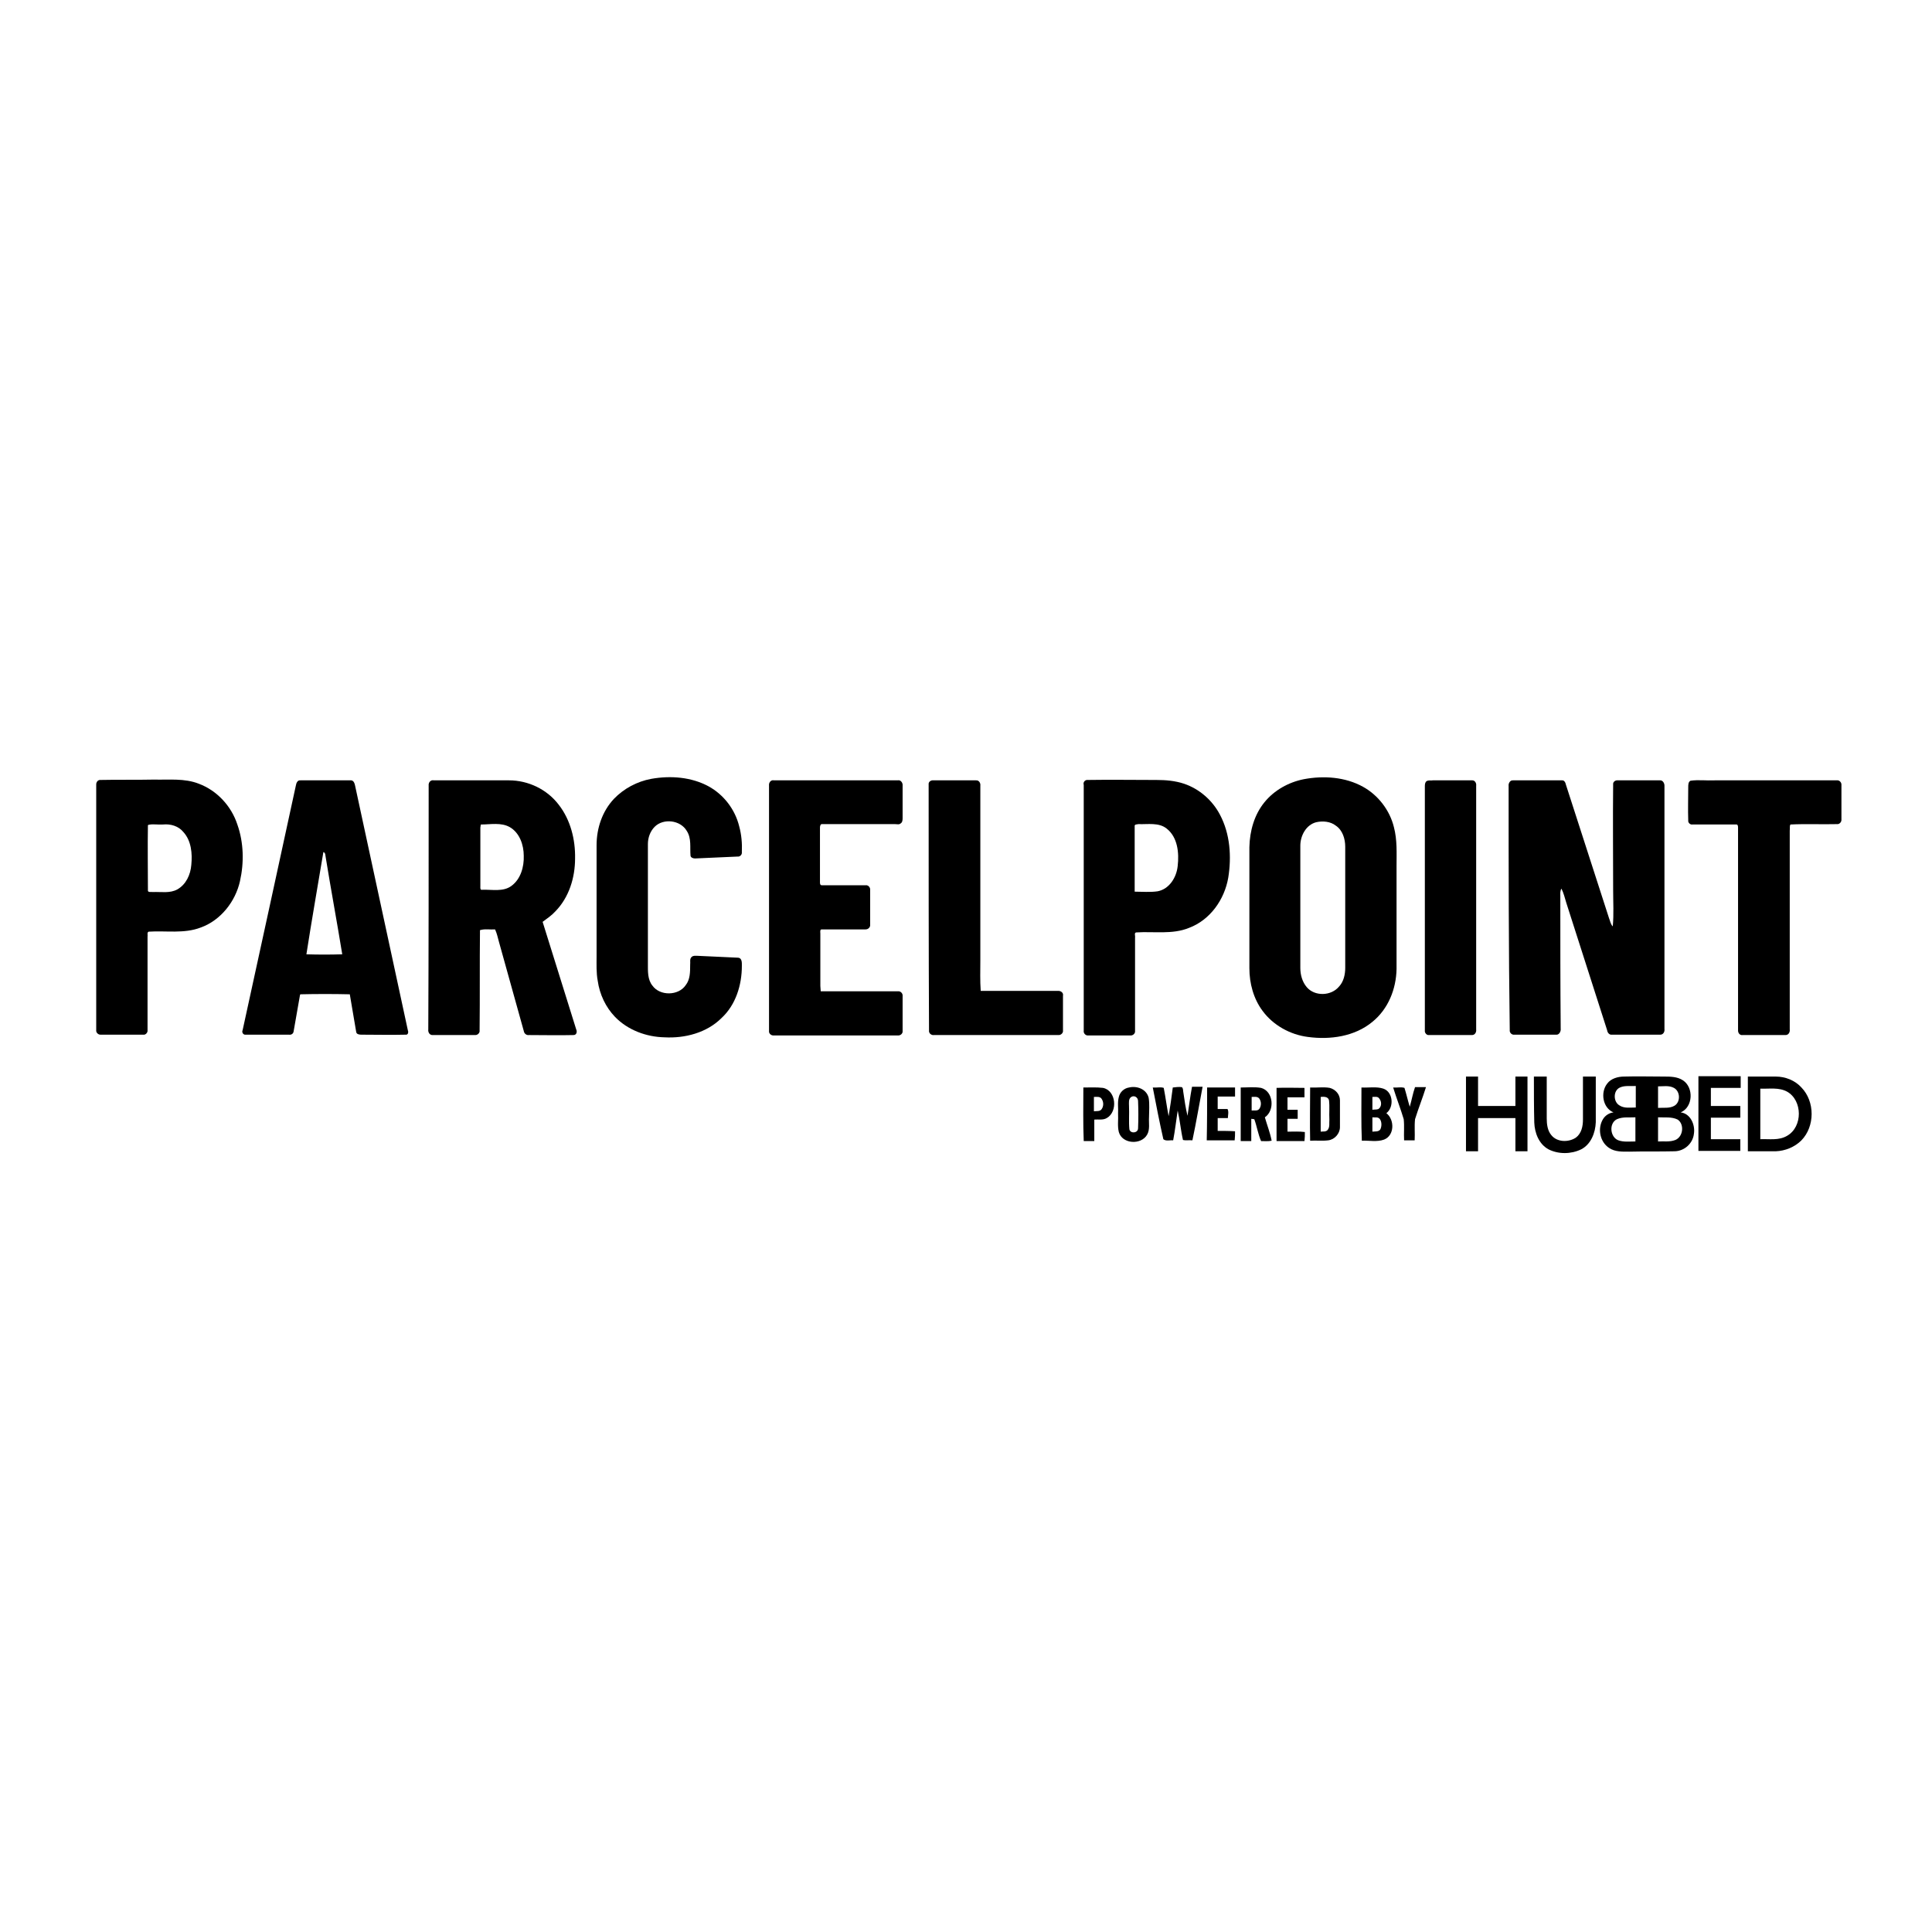 <?xml version="1.0" encoding="utf-8"?>
<!-- Generator: Adobe Illustrator 21.1.0, SVG Export Plug-In . SVG Version: 6.00 Build 0)  -->
<svg version="1.1" id="Layer_1" xmlns="http://www.w3.org/2000/svg" xmlns:xlink="http://www.w3.org/1999/xlink" x="0px" y="0px"
	 viewBox="0 0 512 512" style="enable-background:new 0 0 512 512;" xml:space="preserve">
<style type="text/css">
	.st0{fill:#FFFFFF;}
</style>
<rect class="st0" width="512" height="512"/>
<g id="_x23_000000ff">
	<path d="M172.6,206.4c5.1-0.9,10.6-0.5,15.2,2c4,2.2,7,6.1,8.1,10.6c0.6,2.2,0.8,4.5,0.7,6.8c0.1,0.7-0.5,1.3-1.2,1.2
		c-3.7,0.2-7.5,0.3-11.2,0.5c-0.5,0-1.1-0.2-1.2-0.7c-0.2-2.2,0.3-4.6-1-6.6c-1.7-2.9-6.2-3.4-8.5-1.1c-1.2,1.2-1.8,2.9-1.8,4.6
		c0,10.6,0,21.2,0,31.7c0,2-0.1,4.2,1.2,5.8c2,2.8,6.9,2.7,8.8-0.1c1.2-1.5,1.2-3.5,1.2-5.4c0.1-0.7-0.2-1.6,0.4-2.1
		c0.4-0.4,1-0.3,1.5-0.3c3.6,0.2,7.2,0.3,10.8,0.5c1.1,0.1,1,1.4,1,2.2c0,5-1.6,10.3-5.4,13.8c-3.9,3.9-9.7,5.4-15.1,5.1
		c-4.8-0.1-9.7-1.9-13.1-5.4c-2.5-2.6-4.1-6-4.6-9.6c-0.4-2.1-0.3-4.3-0.3-6.5c0-9.8,0-19.6,0-29.4c0-4.5,1.5-9,4.6-12.3
		C165.3,209,168.8,207.1,172.6,206.4z"/>
	<path d="M345.5,206.5c5.3-1,11-0.6,15.7,2c4,2.2,7.1,6.2,8.2,10.7c0.9,3.4,0.7,6.9,0.7,10.3c0,9.1,0,18.2,0,27.3
		c-0.1,5.3-2.2,10.6-6.4,14c-4.7,3.9-11.2,4.8-17.1,4c-4.7-0.6-9.2-3.1-12-6.9c-2.4-3.2-3.5-7.3-3.5-11.3c0-10.7,0-21.4,0-32.1
		c0.1-4.3,1.3-8.6,4-11.9C337.7,209.4,341.5,207.3,345.5,206.5 M348.8,217.9c-2.7,0.7-4.2,3.6-4.2,6.2c0,10.8,0,21.6,0,32.4
		c0,1.8,0.5,3.7,1.7,5.1c2.1,2.5,6.5,2.4,8.6-0.2c1.2-1.3,1.6-3.2,1.6-4.9c0-10.7,0-21.4,0-32.1c0-2.1-0.7-4.4-2.5-5.6
		C352.6,217.7,350.6,217.5,348.8,217.9z"/>
	<path d="M26.4,206.7c4.8-0.1,9.6,0,14.4-0.1c4,0.1,8.1-0.4,11.9,1.1c4.8,1.8,8.6,5.9,10.2,10.8c1.7,4.8,1.8,10.1,0.7,15
		c-1.2,5.4-5.1,10.4-10.4,12.3c-4.4,1.7-9.2,0.8-13.8,1.1c-0.5,0.2-0.2,0.9-0.3,1.4c0,8.2,0,16.5,0,24.7c0.1,0.6-0.5,1.3-1.1,1.2
		c-3.8,0-7.6,0-11.4,0c-0.6,0-1.2-0.6-1.1-1.2c0-21.7,0-43.5,0-65.2C25.5,207.4,25.8,206.8,26.4,206.7 M39.3,218.6l-0.1,0.1
		c-0.1,5.7,0,11.5,0,17.2c-0.1,0.7,0.9,0.4,1.3,0.5c2.2-0.1,4.5,0.4,6.5-0.7c2.3-1.3,3.5-3.9,3.7-6.5c0.3-3,0-6.4-2.1-8.7
		c-1.3-1.6-3.4-2.2-5.4-2C41.8,218.6,40.5,218.3,39.3,218.6z"/>
	<path d="M288,206.7c6.2-0.1,12.3,0,18.5,0c2.4,0,4.9,0.2,7.3,1c4.1,1.4,7.5,4.4,9.5,8.2c2.7,5.1,3.1,11.1,2.2,16.7
		c-1,5.8-4.8,11.2-10.4,13.3c-4.4,1.8-9.3,0.9-14,1.2c-0.6,0.1-0.2,0.9-0.3,1.4c0,8.2,0,16.4,0,24.7c0.1,0.7-0.6,1.3-1.3,1.2
		c-3.7,0-7.4,0-11.1,0c-0.7,0.1-1.3-0.6-1.2-1.2c0-21.7,0-43.4,0-65.2C287,207.4,287.4,206.8,288,206.7 M300.7,219
		c0,5.8,0,11.6,0,17.3c2,0,4.1,0.2,6.1-0.1c3.1-0.6,5-3.7,5.3-6.7c0.4-3.5,0-7.6-2.9-9.9c-2.1-1.7-5-1.1-7.5-1.2
		C301.3,218.5,300.6,218.4,300.7,219z"/>
	<path d="M78.4,208.2c0.1-0.6,0.4-1.5,1.2-1.4c4.5,0,9,0,13.5,0c0.7,0.1,0.9,0.9,1,1.4c4.7,21.6,9.3,43.3,14,64.9
		c0.2,0.5,0,1.2-0.6,1.1c-3.9,0.1-7.8,0-11.7,0c-0.6,0-1.3-0.1-1.4-0.7c-0.6-3.3-1.1-6.7-1.7-10c-4.4-0.1-8.7-0.1-13.1,0l-0.1,0.2
		c-0.6,3.2-1.1,6.5-1.7,9.7c-0.1,0.6-0.7,0.9-1.2,0.8c-3.8,0-7.6,0-11.5,0c-0.6,0.1-1.1-0.6-0.8-1.2C69,251.5,73.7,229.9,78.4,208.2
		 M85.7,225.8c-1.5,9-3.1,18.1-4.5,27.1c3.2,0.1,6.3,0.1,9.5,0c-1.4-8.6-3-17.2-4.4-25.8C86.2,226.7,86.3,226,85.7,225.8z"/>
	<path d="M113.6,208.2c-0.1-0.8,0.5-1.6,1.4-1.4c6.6,0,13.3,0,19.9,0c5.1,0,10.1,2.4,13.2,6.5c3.1,4,4.4,9.2,4.3,14.2
		c0,5.1-1.6,10.3-5.2,14c-1,1.1-2.2,1.9-3.4,2.8c3,9.5,5.9,19,8.9,28.5c0.3,0.6,0.1,1.5-0.7,1.5c-3.9,0.1-7.9,0-11.8,0
		c-0.7,0.1-1.3-0.4-1.4-1.1c-2.2-7.9-4.4-15.8-6.6-23.7c-0.3-1.1-0.5-2.1-1-3.2c-1.3,0.1-2.7-0.2-4,0.2c-0.1,8.9,0,17.7-0.1,26.6
		c0.1,0.6-0.5,1.2-1.1,1.2c-3.8,0-7.6,0-11.4,0c-0.8,0-1.2-0.8-1.1-1.5C113.6,251.3,113.6,229.7,113.6,208.2 M127.4,218.6
		c0,0.2-0.1,0.6-0.1,0.7c0,5.2,0,10.4,0,15.6c0,0.4-0.1,1,0.5,0.9c2.6-0.1,5.5,0.6,7.7-1c2.5-1.8,3.4-5.1,3.3-8
		c0-2.9-1.1-6.1-3.7-7.6c-2.3-1.3-5.1-0.7-7.6-0.7L127.4,218.6z"/>
	<path d="M203.8,208.2c-0.1-0.8,0.5-1.6,1.3-1.4c10.9,0,21.9,0,32.8,0c0.8-0.2,1.4,0.7,1.3,1.4c0,2.8,0,5.7,0,8.5
		c0,0.5,0,1.2-0.5,1.5c-0.4,0.4-1,0.2-1.5,0.2c-6.4,0-12.8,0-19.3,0c-0.5-0.1-0.6,0.6-0.6,0.9c0,4.7,0,9.5,0,14.2
		c0,0.4-0.1,1.2,0.6,1.1c3.8,0,7.7,0,11.5,0c0.7-0.1,1.3,0.6,1.2,1.3c0,3,0,6.1,0,9.1c0.1,0.7-0.5,1.3-1.2,1.3c-3.8,0-7.7,0-11.5,0
		c-0.7-0.1-0.5,0.7-0.5,1.1c0,4.6,0,9.2,0,13.9c0,0.5,0.1,0.9,0.1,1.4c6.8,0,13.6,0,20.4,0c0.8-0.1,1.4,0.6,1.3,1.3
		c0,3.1,0,6.1,0,9.2c0.1,0.7-0.6,1.3-1.3,1.2c-10.9,0-21.8,0-32.8,0c-0.7,0.1-1.4-0.5-1.3-1.2C203.8,251.5,203.8,229.9,203.8,208.2z
		"/>
	<path d="M246.1,207.9c-0.1-0.7,0.6-1.2,1.3-1.1c3.7,0,7.5,0,11.2,0c0.8-0.1,1.3,0.7,1.2,1.4c0,15.4,0,30.9,0,46.3
		c0,2.7-0.1,5.4,0.1,8.1c6.8,0,13.6,0,20.4,0c0.8-0.1,1.6,0.5,1.4,1.3c0,3.1,0,6.1,0,9.2c0.1,0.6-0.5,1.2-1.1,1.2c-11,0-22,0-33.1,0
		c-0.7,0.1-1.4-0.5-1.3-1.2C246.1,251.4,246.1,229.6,246.1,207.9z"/>
	<path d="M378.1,207c0.5-0.3,1.1-0.1,1.6-0.2c3.5,0,7,0,10.5,0c0.7,0,1.1,0.8,1,1.4c0,21.5,0,43,0,64.6c0.1,0.7-0.3,1.5-1.1,1.5
		c-3.8,0-7.6,0-11.4,0c-0.6,0.1-1.2-0.6-1.1-1.2c0-21.6,0-43.2,0-64.8C377.6,207.8,377.7,207.2,378.1,207z"/>
	<path d="M399.8,208.3c-0.1-0.7,0.4-1.6,1.2-1.5c4.3,0,8.6,0,12.9,0c0.7-0.1,1,0.7,1.1,1.2c3.8,11.8,7.6,23.5,11.4,35.3
		c0.3,0.7,0.4,1.6,1,2.2c0.3-3.2,0.1-6.4,0.1-9.6c0-9.3-0.1-18.7,0-28c-0.1-0.7,0.6-1.2,1.3-1.1c3.7,0,7.5,0,11.2,0
		c0.7,0,1.1,0.8,1.1,1.4c0,21.5,0,43,0,64.5c0.1,0.7-0.3,1.5-1.1,1.5c-4.3,0-8.5,0-12.8,0c-0.7,0.1-1.2-0.5-1.3-1.2
		c-3.6-11.2-7.2-22.5-10.8-33.7c-0.4-1.3-0.7-2.6-1.3-3.8c-0.4,0.6-0.3,1.4-0.3,2c0,11.7,0,23.4,0.1,35.1c0.1,0.7-0.4,1.7-1.2,1.6
		c-3.7,0-7.4,0-11.1,0c-0.7,0.1-1.3-0.6-1.2-1.2C399.8,251.5,399.8,229.9,399.8,208.3z"/>
	<path d="M448,206.9c2.1-0.3,4.2,0,6.4-0.1c10.8,0,21.6,0,32.4,0c0.6-0.1,1.2,0.5,1.2,1.1c0,3.1,0,6.3,0,9.4c0,0.6-0.6,1.2-1.2,1.1
		c-4.1,0.1-8.2-0.1-12.3,0.1c-0.3,0.4-0.1,1.1-0.2,1.6c0,17.6,0,35.1,0,52.7c0.1,0.7-0.3,1.5-1.1,1.5c-3.8,0-7.6,0-11.4,0
		c-0.7,0.1-1.2-0.5-1.2-1.2c0-17.9,0-35.8,0-53.7c0-0.4,0-1-0.6-0.9c-3.8,0-7.7,0-11.5,0c-0.6,0.1-1.2-0.5-1.1-1.1
		c-0.1-2.9,0-5.9,0-8.8C447.4,208,447.4,207.2,448,206.9z"/>
	<path d="M388.5,285.3c1.1,0,2.2,0,3.2,0c0,2.6,0,5.2,0,7.8c3.3,0,6.6,0,9.9,0c0-2.6,0-5.2,0-7.8c1.1,0,2.1,0,3.2,0
		c0,6.6,0,13.2,0,19.8c-1.1,0-2.1,0-3.2,0c0-2.9,0-5.9,0-8.8c-3.3,0-6.6,0-9.9,0c0,2.9,0,5.9,0,8.8c-1.1,0-2.2,0-3.2,0
		C388.5,298.5,388.5,291.9,388.5,285.3z"/>
	<path d="M406.5,285.3c1.1,0,2.3,0,3.4,0c0,3.7,0,7.4,0,11.1c0,1.5,0.2,3.2,1.2,4.4c1.5,1.9,4.5,2,6.5,0.7c1.5-1.1,1.9-3,1.9-4.8
		c0-3.8,0-7.6,0-11.4c1.1,0,2.2,0,3.4,0c0,4,0,8.1,0,12.1c-0.1,2.8-1.3,5.9-3.9,7.2c-2.7,1.3-6,1.3-8.6,0c-2.6-1.4-3.7-4.4-3.8-7.1
		C406.5,293.4,406.5,289.4,406.5,285.3z"/>
	<path d="M425.9,287.2c1-1.4,2.9-1.9,4.5-1.9c3.5-0.1,7,0,10.5,0c1.7,0,3.6,0,5.1,1c2.9,1.9,2.7,7.1-0.6,8.5
		c2.6,0.3,3.9,3.3,3.5,5.7c-0.3,2.6-2.6,4.6-5.2,4.6c-4,0.1-7.9,0-11.9,0.1c-1.8,0-3.8,0.1-5.4-1c-2.4-1.6-3.1-5.1-1.6-7.6
		c0.6-1,1.7-1.7,2.8-1.8C424.7,293.6,424.1,289.5,425.9,287.2 M429.3,288.2c-1.8,0.8-1.8,3.7-0.2,4.7c1.3,0.9,2.9,0.6,4.4,0.6
		c0-1.9,0-3.8,0-5.7C432.1,287.9,430.6,287.6,429.3,288.2 M439.4,287.9c0,1.9,0,3.8,0,5.7c1.5-0.1,3.1,0.2,4.4-0.6
		c1.6-1,1.5-3.8-0.2-4.7C442.3,287.6,440.8,287.9,439.4,287.9 M428.5,296.6c-2.2,1.1-1.8,4.8,0.4,5.6c1.4,0.5,3,0.3,4.5,0.3
		c0-2.1,0-4.3,0-6.4C431.8,296.2,430.1,295.9,428.5,296.6 M439.4,296.1c0,2.1,0,4.3,0,6.4c1.5-0.1,3.1,0.2,4.6-0.4
		c2.1-0.9,2.4-4.2,0.6-5.4C443,295.9,441.1,296.2,439.4,296.1z"/>
	<path d="M450.1,285.2c3.7,0,7.5,0,11.2,0c0,1,0,2.1,0,3.1c-2.6,0-5.2,0-7.9,0c0,1.6,0,3.2,0,4.8c2.6,0,5.2,0,7.8,0c0,1,0,2.1,0,3.1
		c-2.6,0-5.2,0-7.8,0c0,1.9,0,3.8,0,5.7c2.6,0,5.2,0,7.8,0c0,1,0,2.1,0,3.1c-3.7,0-7.4,0-11.1,0
		C450.1,298.5,450.1,291.9,450.1,285.2z"/>
	<path d="M463.2,285.3c2.5,0,4.9,0,7.4,0c2.5,0,5.1,1,6.8,2.9c3.6,3.7,3.6,10.3,0,14c-1.8,1.8-4.3,2.8-6.8,2.9c-2.5,0-4.9,0-7.4,0
		C463.2,298.5,463.2,291.9,463.2,285.3 M466.5,288.5c0,4.5,0,9,0,13.4c2.4-0.1,4.9,0.4,7.1-0.9c4.2-2.4,4.1-9.4,0-11.7
		C471.4,288.1,468.9,288.6,466.5,288.5z"/>
	<path d="M299.2,288.2c2.1-0.5,4.6,0.4,5.2,2.7c0.3,1.7,0.1,3.5,0.1,5.2c-0.1,1.5,0.3,3.2-0.5,4.6c-1.6,2.8-6.6,2.5-7.5-0.7
		c-0.4-1.6-0.1-3.3-0.2-4.9c0.1-1.4-0.2-2.9,0.2-4.4C296.8,289.4,297.9,288.4,299.2,288.2 M299.8,290.7c-0.8,0.5-0.6,1.6-0.6,2.4
		c0.1,2.1-0.1,4.2,0.1,6.2c0.3,1.2,2.3,1,2.3-0.3c0.1-2.4,0.1-4.8,0-7.2C301.6,290.8,300.6,290.2,299.8,290.7z"/>
	<path d="M287.1,288.2c1.7,0,3.5-0.1,5.2,0.1c3.5,0.7,4,6.3,1,8c-1,0.6-2.2,0.3-3.3,0.4c0,1.9,0,3.8,0,5.7c-0.9,0-1.9,0-2.8,0
		C287,297.7,287.1,292.9,287.1,288.2 M289.9,290.7c0,1.3,0,2.5,0,3.8c0.7-0.1,1.5,0.1,2-0.5c0.6-0.8,0.6-1.9,0.1-2.7
		C291.6,290.5,290.6,290.7,289.9,290.7z"/>
	<path d="M305.5,288.2c1,0.1,2-0.2,2.9,0.1c0.5,2.5,0.8,5,1.3,7.5c0.4-2.5,0.8-5.1,1.1-7.6c0.8-0.1,1.6-0.2,2.4-0.1
		c0.4,0.3,0.3,1,0.4,1.4c0.3,2.1,0.6,4.1,1.1,6.2c0.4-2.5,0.7-5.1,1.2-7.7c0.9,0,1.9,0,2.8,0c-0.9,4.7-1.7,9.5-2.7,14.2
		c-0.8-0.1-1.7,0.1-2.5-0.1c-0.6-2.6-0.8-5.2-1.4-7.8c-0.4,2.6-0.7,5.3-1.2,7.9c-0.8-0.1-1.9,0.3-2.6-0.3
		C307.3,297.5,306.4,292.9,305.5,288.2z"/>
	<path d="M319.9,288.2c2.5,0,5,0,7.4,0c0,0.8,0,1.6,0,2.4c-1.5,0-3,0-4.6,0c0,1.1,0,2.2,0,3.3c0.9,0,1.7,0,2.6,0
		c0.4,0.7,0.1,1.7,0.1,2.4c-0.9,0-1.8,0-2.7,0c0,1.1,0,2.3,0,3.4c1.5,0,3.1,0,4.6,0.1c0,0.8,0,1.6-0.1,2.4c-2.5,0-4.9,0-7.4,0
		C319.9,297.7,319.9,292.9,319.9,288.2z"/>
	<path d="M328.8,288.2c1.8,0,3.6-0.2,5.4,0.1c3.3,0.9,3.7,6,1,7.8c0.6,2.1,1.4,4.1,1.8,6.2c-0.9,0.2-1.9,0.1-2.8,0.1
		c-0.8-1.8-1.1-3.9-1.8-5.8c-0.2,0-0.6-0.1-0.8-0.1c0,2,0,3.9,0,5.9c-0.9,0-1.9,0-2.8,0C328.8,297.6,328.8,292.9,328.8,288.2
		 M331.7,290.7c0,1.2,0,2.4,0,3.6c0.7-0.1,1.5,0.2,2-0.4c0.6-0.8,0.6-2,0-2.8C333.2,290.5,332.3,290.7,331.7,290.7z"/>
	<path d="M338.3,288.3c2.5-0.1,5,0,7.4,0c0,0.8,0,1.6,0,2.5c-1.5,0-3,0-4.5,0c0,1.1,0,2.2,0,3.3c0.9,0,1.8,0,2.7,0
		c0,0.8,0,1.6,0,2.4c-0.9,0-1.8,0-2.7,0c0,1.1,0,2.3,0,3.4c1.5,0,3.1-0.1,4.6,0.1c0,0.8,0,1.6-0.1,2.4c-2.5,0-4.9,0-7.4,0
		C338.3,297.7,338.3,293,338.3,288.3z"/>
	<path d="M347.2,288.2c1.7,0.1,3.5-0.2,5.2,0.1c1.5,0.4,2.7,1.7,2.7,3.3c0,2.4,0,4.8,0,7.1c0,1.7-1.4,3.3-3.1,3.5
		c-1.6,0.2-3.2,0-4.8,0.1C347.1,297.7,347.2,292.9,347.2,288.2 M350,290.7c0,3.1,0,6.2,0,9.2c0.6-0.1,1.3,0.1,1.8-0.4
		c0.7-0.8,0.4-1.9,0.5-2.8c-0.1-1.7,0.1-3.4-0.1-5.1C352,290.6,350.8,290.6,350,290.7z"/>
	<path d="M360.8,288.2c1.9,0.1,4-0.3,5.8,0.3c2.6,0.9,2.9,4.9,0.8,6.5c2.2,1.7,2.2,5.9-0.6,7c-1.9,0.7-4,0.2-5.9,0.3
		C360.7,297.7,360.8,292.9,360.8,288.2 M363.7,290.7c0,1.1,0,2.3,0,3.4c0.5-0.1,1.1,0,1.6-0.2c0.9-0.6,0.9-2,0.2-2.8
		C365.1,290.5,364.3,290.7,363.7,290.7 M363.7,296.1c0,1.3,0,2.5,0,3.8c0.7-0.1,1.6,0.1,2.1-0.6c0.4-0.8,0.4-2-0.1-2.7
		C365.2,295.9,364.4,296.2,363.7,296.1z"/>
	<path d="M369.2,288.2c1,0.1,2.1-0.2,3,0.1c0.5,1.6,0.9,3.4,1.4,5c0.5-1.7,0.8-3.5,1.4-5.2c1,0,1.9,0,2.9,0c-0.9,2.9-2,5.6-2.9,8.5
		c-0.2,1.9,0,3.7-0.1,5.6c-0.9,0-1.9,0-2.8,0c-0.1-1.9,0.1-3.7-0.1-5.6C371.2,293.9,370.1,291.1,369.2,288.2z"/>
</g>
</svg>
